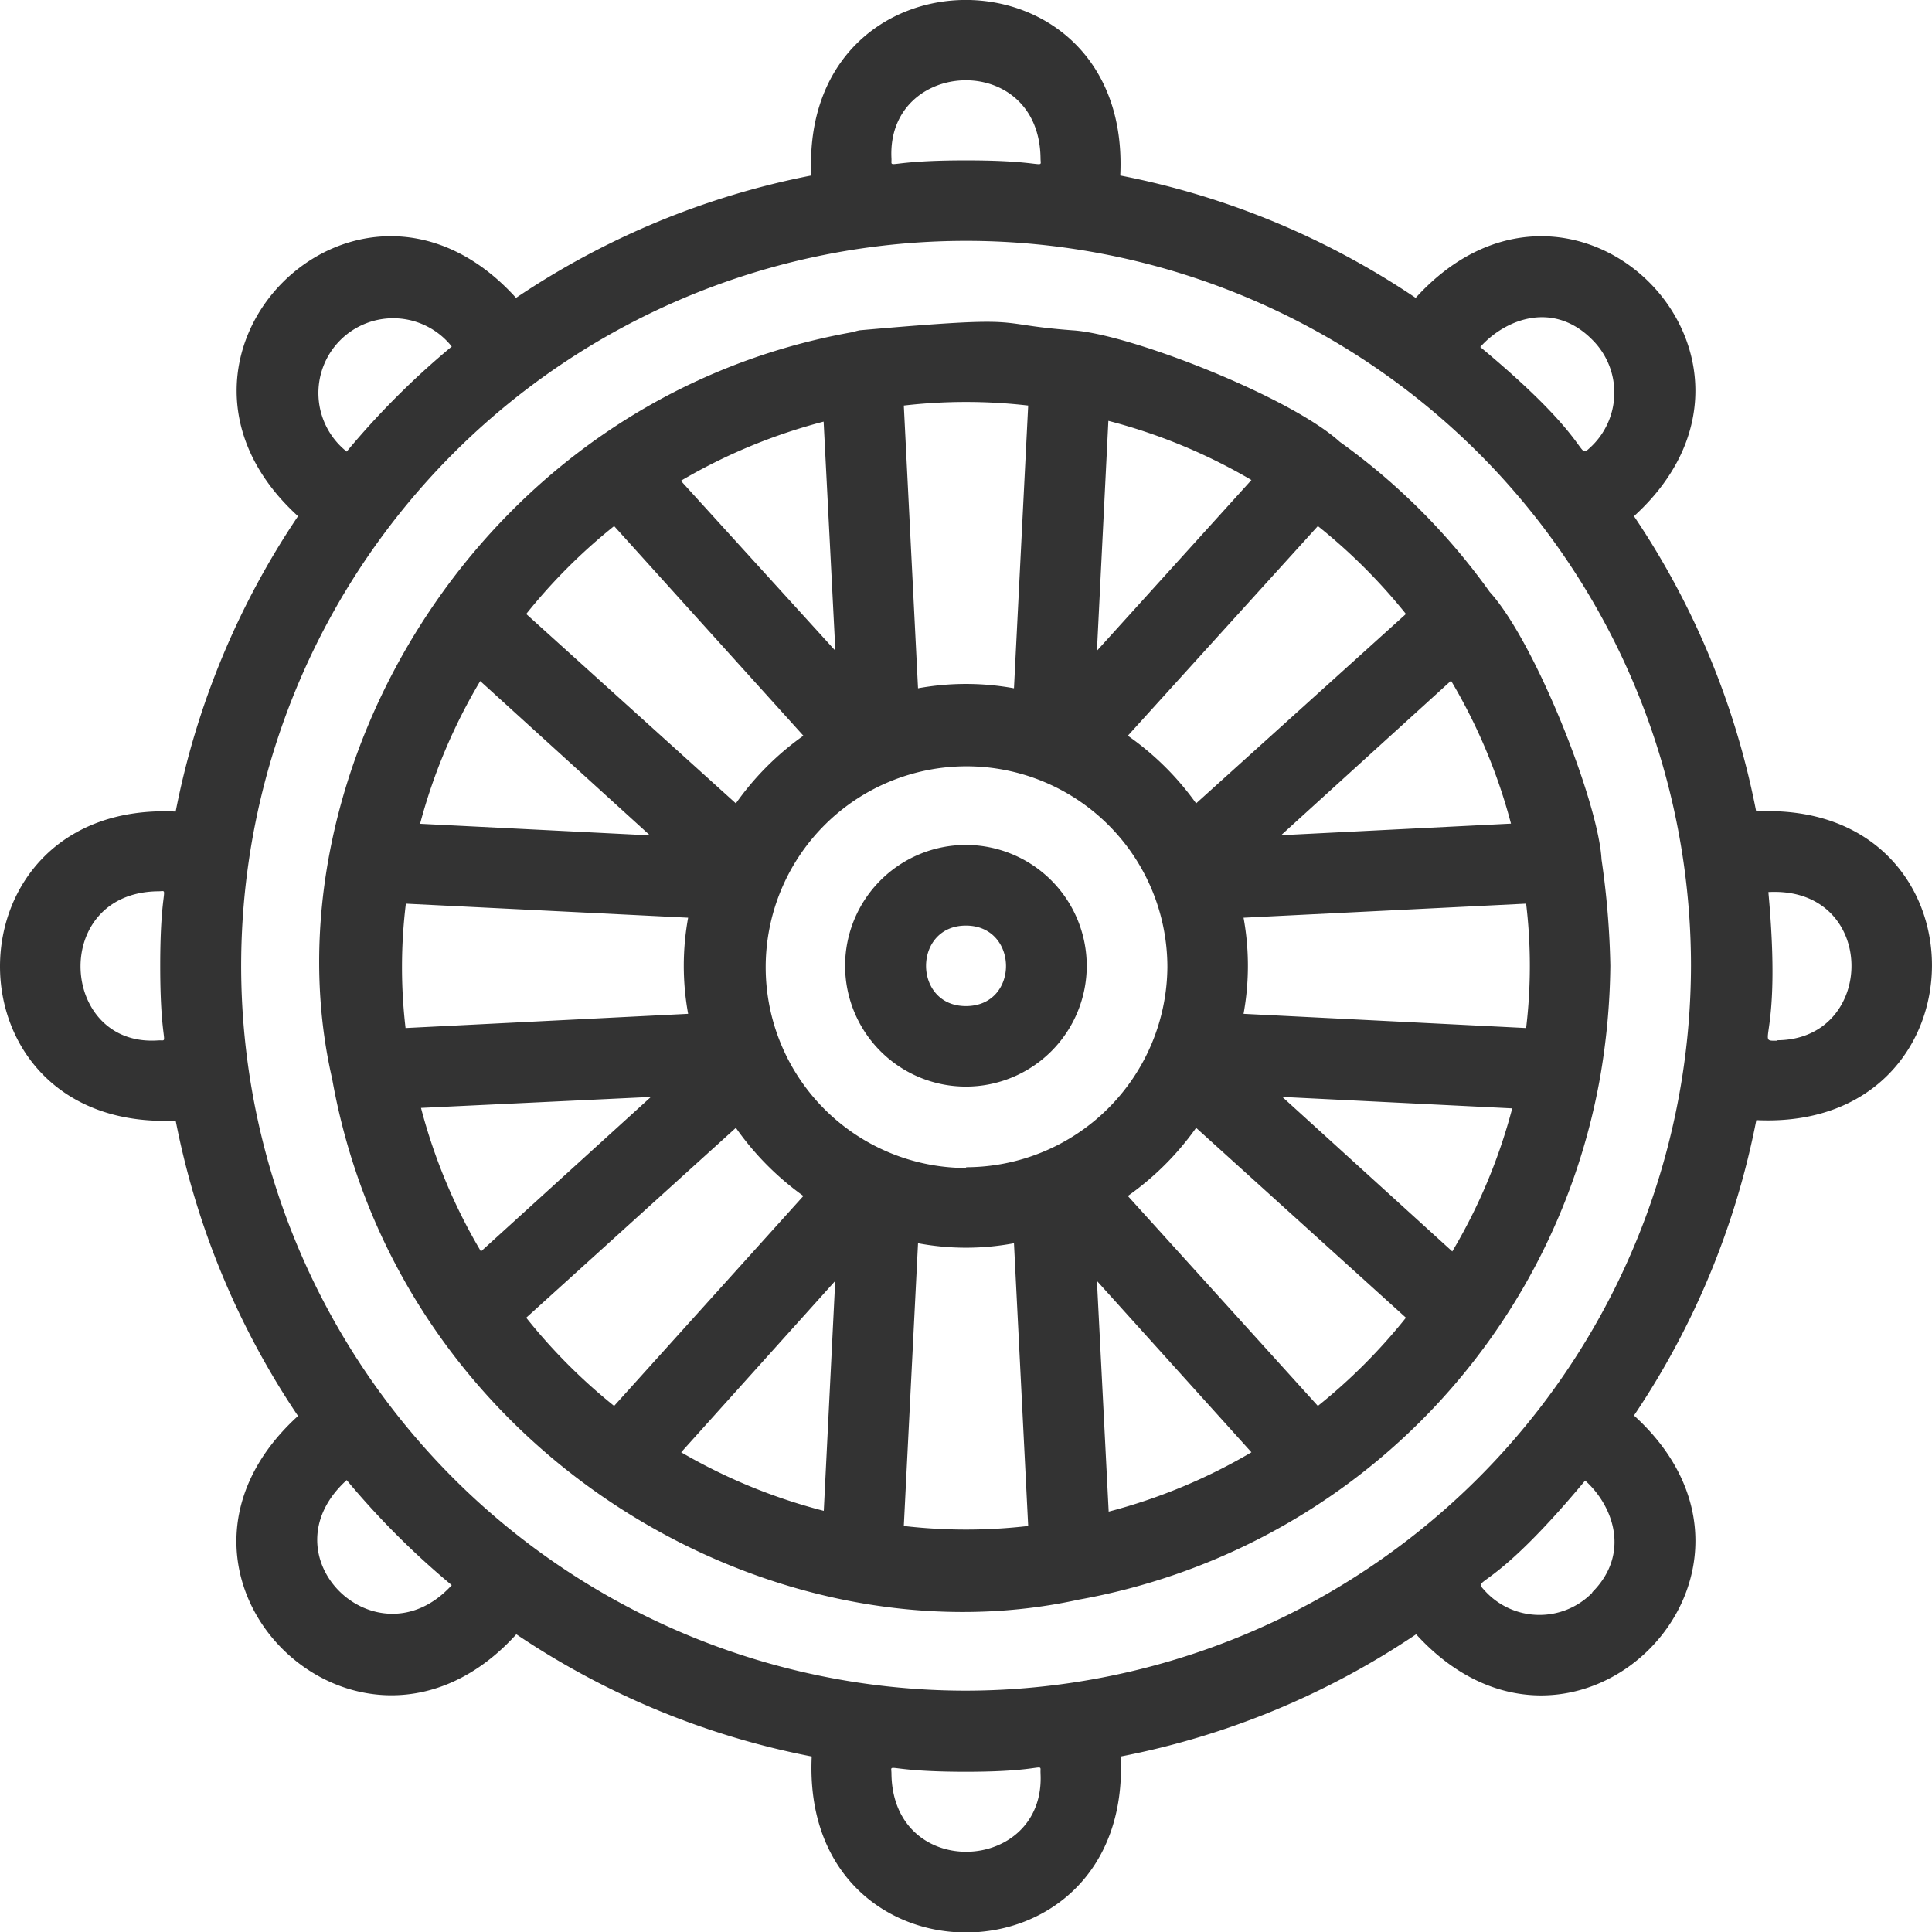 <svg xmlns="http://www.w3.org/2000/svg" viewBox="0 0 125.05 125.05"><defs><style>.cls-1{fill:#333;}</style></defs><g id="Capa_2" data-name="Capa 2"><g id="Capa_1-2" data-name="Capa 1"><path class="cls-1" d="M62.52,54.69a7.82,7.82,0,1,0,7.82,7.82A7.83,7.83,0,0,0,62.52,54.69Zm0,10.43c-3.44,0-3.44-5.21,0-5.21S66,65.12,62.52,65.12Z"/><path class="cls-1" d="M113.67,52.52a51.79,51.79,0,0,0-7.91-19.11C117,23.18,101.88,8,91.63,19.28a51.85,51.85,0,0,0-19.12-7.92c.73-15.15-20.72-15.15-20,0a52,52,0,0,0-19.11,7.92C23.19,8,8.05,23.17,19.29,33.41a52,52,0,0,0-7.92,19.12c-15.11-.73-15.21,20.72,0,20a52,52,0,0,0,7.92,19.12c-11.31,10.3,4,25.29,14.13,14.13a51.84,51.84,0,0,0,19.12,7.91c-.73,15.21,20.72,15.17,20,0a51.84,51.84,0,0,0,19.12-7.91C101.89,117,117,101.83,105.76,91.62a52,52,0,0,0,7.92-19.12C128.79,73.23,128.89,51.77,113.67,52.52ZM62.52,109.43a46.92,46.92,0,1,1,46.93-46.92A47,47,0,0,1,62.52,109.43ZM103.07,22a4.82,4.82,0,0,1-.18,7c-.84.77.37-.35-7.08-6.54C97.45,20.63,100.56,19.45,103.07,22ZM57.7,10.25c-.32-6.47,9.57-7,9.65,0,0,.76.53.13-4.83.13S57.74,11,57.7,10.25ZM29.24,22.43a52,52,0,0,0-6.8,6.8A4.84,4.84,0,1,1,29.24,22.43Zm-19,44.91c-6.4.46-7-9.58,0-9.65.77,0,.13-.53.13,4.82S11,67.3,10.26,67.34ZM22.44,95.8a52.63,52.63,0,0,0,6.8,6.8C24.44,107.86,17,100.75,22.44,95.8Zm44.91,19c.32,6.48-9.57,7-9.65,0,0-.76-.53-.12,4.82-.12S67.31,114,67.35,114.77Zm35.71-11.71a4.78,4.78,0,0,1-7-.18c-.77-.84.35.36,6.54-7.08C104.41,97.45,105.56,100.56,103.06,103.06Zm12-35.73c-1.53,0,.31.28-.6-9.62C121.57,57.35,121.51,67.33,115,67.33Z"/><path class="cls-1" d="M104.23,62.51a54.14,54.14,0,0,0-.57-6.88c-.19-3.65-4.27-14.06-7.24-17.32a41.76,41.76,0,0,0-9.7-9.71c-3.19-2.91-13.62-7-17.31-7.22-5.5-.41-2.42-1-13.77,0a3.11,3.11,0,0,0-.41.11C30.89,25.8,17,50.25,21.5,69.83c4.32,24.24,28.41,38.07,48.31,33.71a41.76,41.76,0,0,0,33.74-33.71A44.6,44.6,0,0,0,104.23,62.51ZM94,81l-11-10,14.88.74A36,36,0,0,1,94,81Zm-31.44-5.4a13,13,0,1,1,13-13A13.05,13.05,0,0,1,62.52,75.55ZM27.25,71.71,42.13,71l-11,10A36,36,0,0,1,27.25,71.71Zm-1-13.22,18.29.91a17.34,17.34,0,0,0,0,6.22l-18.29.92A33.87,33.87,0,0,1,26.27,58.49Zm4.82-14.42,11,10-14.88-.75A36.15,36.15,0,0,1,31.09,44.07ZM97.8,53.31l-14.88.75,11-10A36.15,36.15,0,0,1,97.8,53.31ZM80.49,65.62a17.34,17.34,0,0,0,0-6.22l18.29-.91a33.87,33.87,0,0,1,0,8.05ZM91,39.74,77.42,52A18.3,18.3,0,0,0,73,47.62L85.3,34.05A36.45,36.45,0,0,1,91,39.74ZM71,42.12l.74-14.88A36.19,36.19,0,0,1,81,31.07ZM66.55,26.25l-.92,18.3a17.28,17.28,0,0,0-6.21,0l-.92-18.3A35,35,0,0,1,66.55,26.25ZM54.07,42.12l-10-11a36.19,36.19,0,0,1,9.24-3.83ZM39.75,34.05,52,47.62A18.3,18.3,0,0,0,47.63,52L34.06,39.74A36.45,36.45,0,0,1,39.75,34.05ZM34.06,85.29,47.63,73A18.48,18.48,0,0,0,52,77.41L39.75,91A36.45,36.45,0,0,1,34.06,85.29Zm20-2.38-.74,14.88A36.21,36.21,0,0,1,44.09,94ZM58.5,98.77l.92-18.3a16.84,16.84,0,0,0,6.21,0l.92,18.3A35,35,0,0,1,58.5,98.77ZM71,82.91,81,94a36.21,36.21,0,0,1-9.24,3.84ZM85.3,91,73,77.41A18.48,18.48,0,0,0,77.42,73L91,85.29A36.45,36.45,0,0,1,85.3,91Z"/></g></g></svg>